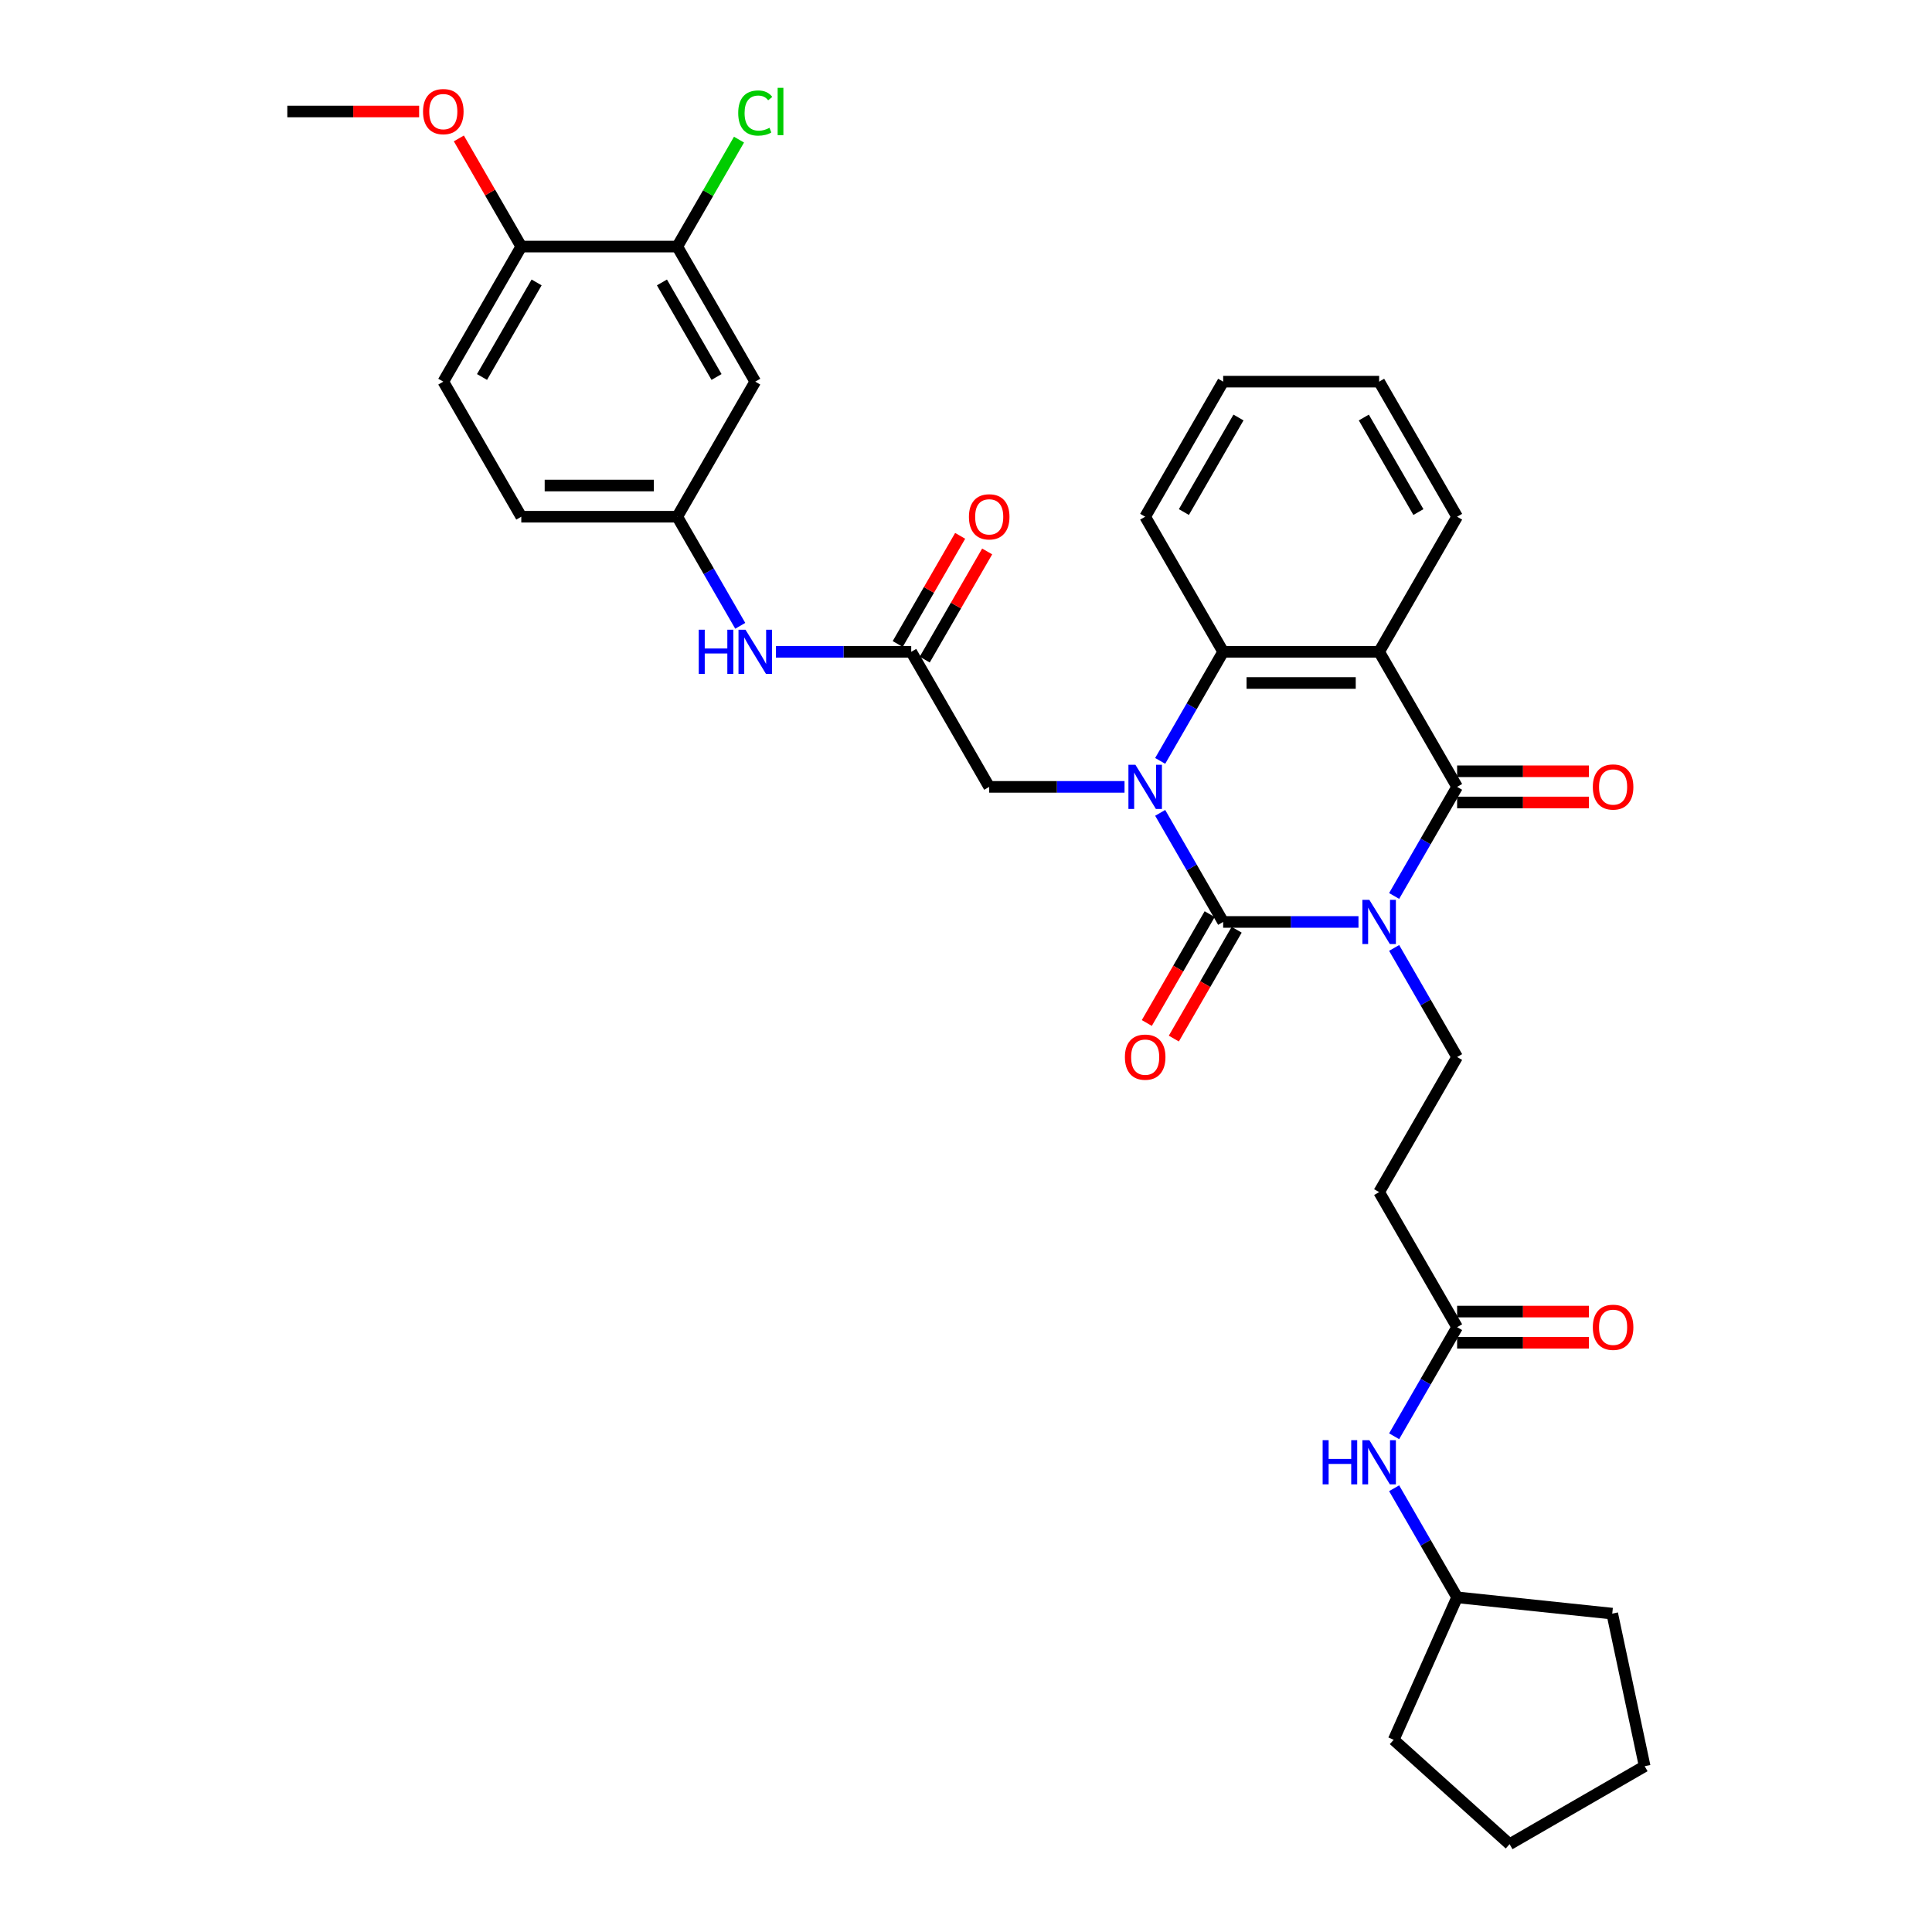 <?xml version='1.0' encoding='iso-8859-1'?>
<svg version='1.1' baseProfile='full'
              xmlns='http://www.w3.org/2000/svg'
                      xmlns:rdkit='http://www.rdkit.org/xml'
                      xmlns:xlink='http://www.w3.org/1999/xlink'
                  xml:space='preserve'
width='1000px' height='1000px' viewBox='0 0 1000 1000'>
<!-- END OF HEADER -->
<rect style='opacity:1.0;fill:#FFFFFF;stroke:none' width='1000' height='1000' x='0' y='0'> </rect>
<path class='bond-0' d='M 703.15,477.2 L 668.129,477.2' style='fill:none;fill-rule:evenodd;stroke:#0000FF;stroke-width:6px;stroke-linecap:butt;stroke-linejoin:miter;stroke-opacity:1' />
<path class='bond-0' d='M 668.129,477.2 L 633.108,477.2' style='fill:none;fill-rule:evenodd;stroke:#000000;stroke-width:6px;stroke-linecap:butt;stroke-linejoin:miter;stroke-opacity:1' />
<path class='bond-2' d='M 721.604,463.75 L 737.904,435.517' style='fill:none;fill-rule:evenodd;stroke:#0000FF;stroke-width:6px;stroke-linecap:butt;stroke-linejoin:miter;stroke-opacity:1' />
<path class='bond-2' d='M 737.904,435.517 L 754.204,407.285' style='fill:none;fill-rule:evenodd;stroke:#000000;stroke-width:6px;stroke-linecap:butt;stroke-linejoin:miter;stroke-opacity:1' />
<path class='bond-5' d='M 721.604,490.649 L 737.904,518.882' style='fill:none;fill-rule:evenodd;stroke:#0000FF;stroke-width:6px;stroke-linecap:butt;stroke-linejoin:miter;stroke-opacity:1' />
<path class='bond-5' d='M 737.904,518.882 L 754.204,547.115' style='fill:none;fill-rule:evenodd;stroke:#000000;stroke-width:6px;stroke-linecap:butt;stroke-linejoin:miter;stroke-opacity:1' />
<path class='bond-1' d='M 633.108,477.2 L 616.808,448.967' style='fill:none;fill-rule:evenodd;stroke:#000000;stroke-width:6px;stroke-linecap:butt;stroke-linejoin:miter;stroke-opacity:1' />
<path class='bond-1' d='M 616.808,448.967 L 600.508,420.734' style='fill:none;fill-rule:evenodd;stroke:#0000FF;stroke-width:6px;stroke-linecap:butt;stroke-linejoin:miter;stroke-opacity:1' />
<path class='bond-10' d='M 626.116,473.163 L 609.853,501.331' style='fill:none;fill-rule:evenodd;stroke:#000000;stroke-width:6px;stroke-linecap:butt;stroke-linejoin:miter;stroke-opacity:1' />
<path class='bond-10' d='M 609.853,501.331 L 593.591,529.499' style='fill:none;fill-rule:evenodd;stroke:#FF0000;stroke-width:6px;stroke-linecap:butt;stroke-linejoin:miter;stroke-opacity:1' />
<path class='bond-10' d='M 640.099,481.236 L 623.836,509.404' style='fill:none;fill-rule:evenodd;stroke:#000000;stroke-width:6px;stroke-linecap:butt;stroke-linejoin:miter;stroke-opacity:1' />
<path class='bond-10' d='M 623.836,509.404 L 607.574,537.572' style='fill:none;fill-rule:evenodd;stroke:#FF0000;stroke-width:6px;stroke-linecap:butt;stroke-linejoin:miter;stroke-opacity:1' />
<path class='bond-6' d='M 582.054,407.285 L 547.032,407.285' style='fill:none;fill-rule:evenodd;stroke:#0000FF;stroke-width:6px;stroke-linecap:butt;stroke-linejoin:miter;stroke-opacity:1' />
<path class='bond-6' d='M 547.032,407.285 L 512.011,407.285' style='fill:none;fill-rule:evenodd;stroke:#000000;stroke-width:6px;stroke-linecap:butt;stroke-linejoin:miter;stroke-opacity:1' />
<path class='bond-34' d='M 600.508,393.835 L 616.808,365.602' style='fill:none;fill-rule:evenodd;stroke:#0000FF;stroke-width:6px;stroke-linecap:butt;stroke-linejoin:miter;stroke-opacity:1' />
<path class='bond-34' d='M 616.808,365.602 L 633.108,337.37' style='fill:none;fill-rule:evenodd;stroke:#000000;stroke-width:6px;stroke-linecap:butt;stroke-linejoin:miter;stroke-opacity:1' />
<path class='bond-3' d='M 754.204,407.285 L 713.839,337.37' style='fill:none;fill-rule:evenodd;stroke:#000000;stroke-width:6px;stroke-linecap:butt;stroke-linejoin:miter;stroke-opacity:1' />
<path class='bond-14' d='M 754.204,415.358 L 788.313,415.358' style='fill:none;fill-rule:evenodd;stroke:#000000;stroke-width:6px;stroke-linecap:butt;stroke-linejoin:miter;stroke-opacity:1' />
<path class='bond-14' d='M 788.313,415.358 L 822.422,415.358' style='fill:none;fill-rule:evenodd;stroke:#FF0000;stroke-width:6px;stroke-linecap:butt;stroke-linejoin:miter;stroke-opacity:1' />
<path class='bond-14' d='M 754.204,399.211 L 788.313,399.211' style='fill:none;fill-rule:evenodd;stroke:#000000;stroke-width:6px;stroke-linecap:butt;stroke-linejoin:miter;stroke-opacity:1' />
<path class='bond-14' d='M 788.313,399.211 L 822.422,399.211' style='fill:none;fill-rule:evenodd;stroke:#FF0000;stroke-width:6px;stroke-linecap:butt;stroke-linejoin:miter;stroke-opacity:1' />
<path class='bond-4' d='M 713.839,337.37 L 633.108,337.37' style='fill:none;fill-rule:evenodd;stroke:#000000;stroke-width:6px;stroke-linecap:butt;stroke-linejoin:miter;stroke-opacity:1' />
<path class='bond-4' d='M 701.729,353.516 L 645.217,353.516' style='fill:none;fill-rule:evenodd;stroke:#000000;stroke-width:6px;stroke-linecap:butt;stroke-linejoin:miter;stroke-opacity:1' />
<path class='bond-22' d='M 713.839,337.37 L 754.204,267.455' style='fill:none;fill-rule:evenodd;stroke:#000000;stroke-width:6px;stroke-linecap:butt;stroke-linejoin:miter;stroke-opacity:1' />
<path class='bond-24' d='M 633.108,337.37 L 592.742,267.455' style='fill:none;fill-rule:evenodd;stroke:#000000;stroke-width:6px;stroke-linecap:butt;stroke-linejoin:miter;stroke-opacity:1' />
<path class='bond-9' d='M 754.204,547.115 L 713.839,617.03' style='fill:none;fill-rule:evenodd;stroke:#000000;stroke-width:6px;stroke-linecap:butt;stroke-linejoin:miter;stroke-opacity:1' />
<path class='bond-7' d='M 512.011,407.285 L 471.646,337.37' style='fill:none;fill-rule:evenodd;stroke:#000000;stroke-width:6px;stroke-linecap:butt;stroke-linejoin:miter;stroke-opacity:1' />
<path class='bond-13' d='M 471.646,337.37 L 436.625,337.37' style='fill:none;fill-rule:evenodd;stroke:#000000;stroke-width:6px;stroke-linecap:butt;stroke-linejoin:miter;stroke-opacity:1' />
<path class='bond-13' d='M 436.625,337.37 L 401.604,337.37' style='fill:none;fill-rule:evenodd;stroke:#0000FF;stroke-width:6px;stroke-linecap:butt;stroke-linejoin:miter;stroke-opacity:1' />
<path class='bond-18' d='M 478.637,341.406 L 494.798,313.416' style='fill:none;fill-rule:evenodd;stroke:#000000;stroke-width:6px;stroke-linecap:butt;stroke-linejoin:miter;stroke-opacity:1' />
<path class='bond-18' d='M 494.798,313.416 L 510.958,285.425' style='fill:none;fill-rule:evenodd;stroke:#FF0000;stroke-width:6px;stroke-linecap:butt;stroke-linejoin:miter;stroke-opacity:1' />
<path class='bond-18' d='M 464.654,333.333 L 480.815,305.343' style='fill:none;fill-rule:evenodd;stroke:#000000;stroke-width:6px;stroke-linecap:butt;stroke-linejoin:miter;stroke-opacity:1' />
<path class='bond-18' d='M 480.815,305.343 L 496.975,277.352' style='fill:none;fill-rule:evenodd;stroke:#FF0000;stroke-width:6px;stroke-linecap:butt;stroke-linejoin:miter;stroke-opacity:1' />
<path class='bond-8' d='M 754.204,686.945 L 713.839,617.03' style='fill:none;fill-rule:evenodd;stroke:#000000;stroke-width:6px;stroke-linecap:butt;stroke-linejoin:miter;stroke-opacity:1' />
<path class='bond-16' d='M 754.204,686.945 L 737.904,715.177' style='fill:none;fill-rule:evenodd;stroke:#000000;stroke-width:6px;stroke-linecap:butt;stroke-linejoin:miter;stroke-opacity:1' />
<path class='bond-16' d='M 737.904,715.177 L 721.604,743.41' style='fill:none;fill-rule:evenodd;stroke:#0000FF;stroke-width:6px;stroke-linecap:butt;stroke-linejoin:miter;stroke-opacity:1' />
<path class='bond-19' d='M 754.204,695.018 L 788.313,695.018' style='fill:none;fill-rule:evenodd;stroke:#000000;stroke-width:6px;stroke-linecap:butt;stroke-linejoin:miter;stroke-opacity:1' />
<path class='bond-19' d='M 788.313,695.018 L 822.422,695.018' style='fill:none;fill-rule:evenodd;stroke:#FF0000;stroke-width:6px;stroke-linecap:butt;stroke-linejoin:miter;stroke-opacity:1' />
<path class='bond-19' d='M 754.204,678.871 L 788.313,678.871' style='fill:none;fill-rule:evenodd;stroke:#000000;stroke-width:6px;stroke-linecap:butt;stroke-linejoin:miter;stroke-opacity:1' />
<path class='bond-19' d='M 788.313,678.871 L 822.422,678.871' style='fill:none;fill-rule:evenodd;stroke:#FF0000;stroke-width:6px;stroke-linecap:butt;stroke-linejoin:miter;stroke-opacity:1' />
<path class='bond-11' d='M 350.55,127.625 L 390.915,197.54' style='fill:none;fill-rule:evenodd;stroke:#000000;stroke-width:6px;stroke-linecap:butt;stroke-linejoin:miter;stroke-opacity:1' />
<path class='bond-11' d='M 342.621,146.185 L 370.877,195.125' style='fill:none;fill-rule:evenodd;stroke:#000000;stroke-width:6px;stroke-linecap:butt;stroke-linejoin:miter;stroke-opacity:1' />
<path class='bond-21' d='M 350.55,127.625 L 366.528,99.949' style='fill:none;fill-rule:evenodd;stroke:#000000;stroke-width:6px;stroke-linecap:butt;stroke-linejoin:miter;stroke-opacity:1' />
<path class='bond-21' d='M 366.528,99.949 L 382.507,72.273' style='fill:none;fill-rule:evenodd;stroke:#00CC00;stroke-width:6px;stroke-linecap:butt;stroke-linejoin:miter;stroke-opacity:1' />
<path class='bond-37' d='M 350.55,127.625 L 269.819,127.625' style='fill:none;fill-rule:evenodd;stroke:#000000;stroke-width:6px;stroke-linecap:butt;stroke-linejoin:miter;stroke-opacity:1' />
<path class='bond-12' d='M 390.915,197.54 L 350.55,267.455' style='fill:none;fill-rule:evenodd;stroke:#000000;stroke-width:6px;stroke-linecap:butt;stroke-linejoin:miter;stroke-opacity:1' />
<path class='bond-15' d='M 383.15,323.92 L 366.85,295.687' style='fill:none;fill-rule:evenodd;stroke:#0000FF;stroke-width:6px;stroke-linecap:butt;stroke-linejoin:miter;stroke-opacity:1' />
<path class='bond-15' d='M 366.85,295.687 L 350.55,267.455' style='fill:none;fill-rule:evenodd;stroke:#000000;stroke-width:6px;stroke-linecap:butt;stroke-linejoin:miter;stroke-opacity:1' />
<path class='bond-23' d='M 350.55,267.455 L 269.819,267.455' style='fill:none;fill-rule:evenodd;stroke:#000000;stroke-width:6px;stroke-linecap:butt;stroke-linejoin:miter;stroke-opacity:1' />
<path class='bond-23' d='M 338.44,251.308 L 281.928,251.308' style='fill:none;fill-rule:evenodd;stroke:#000000;stroke-width:6px;stroke-linecap:butt;stroke-linejoin:miter;stroke-opacity:1' />
<path class='bond-25' d='M 721.604,770.309 L 737.904,798.542' style='fill:none;fill-rule:evenodd;stroke:#0000FF;stroke-width:6px;stroke-linecap:butt;stroke-linejoin:miter;stroke-opacity:1' />
<path class='bond-25' d='M 737.904,798.542 L 754.204,826.775' style='fill:none;fill-rule:evenodd;stroke:#000000;stroke-width:6px;stroke-linecap:butt;stroke-linejoin:miter;stroke-opacity:1' />
<path class='bond-17' d='M 269.819,127.625 L 229.453,197.54' style='fill:none;fill-rule:evenodd;stroke:#000000;stroke-width:6px;stroke-linecap:butt;stroke-linejoin:miter;stroke-opacity:1' />
<path class='bond-17' d='M 277.747,146.185 L 249.491,195.125' style='fill:none;fill-rule:evenodd;stroke:#000000;stroke-width:6px;stroke-linecap:butt;stroke-linejoin:miter;stroke-opacity:1' />
<path class='bond-26' d='M 269.819,127.625 L 253.658,99.634' style='fill:none;fill-rule:evenodd;stroke:#000000;stroke-width:6px;stroke-linecap:butt;stroke-linejoin:miter;stroke-opacity:1' />
<path class='bond-26' d='M 253.658,99.634 L 237.498,71.644' style='fill:none;fill-rule:evenodd;stroke:#FF0000;stroke-width:6px;stroke-linecap:butt;stroke-linejoin:miter;stroke-opacity:1' />
<path class='bond-20' d='M 229.453,197.54 L 269.819,267.455' style='fill:none;fill-rule:evenodd;stroke:#000000;stroke-width:6px;stroke-linecap:butt;stroke-linejoin:miter;stroke-opacity:1' />
<path class='bond-30' d='M 754.204,267.455 L 713.839,197.54' style='fill:none;fill-rule:evenodd;stroke:#000000;stroke-width:6px;stroke-linecap:butt;stroke-linejoin:miter;stroke-opacity:1' />
<path class='bond-30' d='M 734.166,265.04 L 705.91,216.1' style='fill:none;fill-rule:evenodd;stroke:#000000;stroke-width:6px;stroke-linecap:butt;stroke-linejoin:miter;stroke-opacity:1' />
<path class='bond-35' d='M 592.742,267.455 L 633.108,197.54' style='fill:none;fill-rule:evenodd;stroke:#000000;stroke-width:6px;stroke-linecap:butt;stroke-linejoin:miter;stroke-opacity:1' />
<path class='bond-35' d='M 612.78,265.04 L 641.036,216.1' style='fill:none;fill-rule:evenodd;stroke:#000000;stroke-width:6px;stroke-linecap:butt;stroke-linejoin:miter;stroke-opacity:1' />
<path class='bond-28' d='M 754.204,826.775 L 834.493,835.213' style='fill:none;fill-rule:evenodd;stroke:#000000;stroke-width:6px;stroke-linecap:butt;stroke-linejoin:miter;stroke-opacity:1' />
<path class='bond-29' d='M 754.204,826.775 L 721.368,900.526' style='fill:none;fill-rule:evenodd;stroke:#000000;stroke-width:6px;stroke-linecap:butt;stroke-linejoin:miter;stroke-opacity:1' />
<path class='bond-27' d='M 216.94,57.709 L 182.831,57.709' style='fill:none;fill-rule:evenodd;stroke:#FF0000;stroke-width:6px;stroke-linecap:butt;stroke-linejoin:miter;stroke-opacity:1' />
<path class='bond-27' d='M 182.831,57.709 L 148.722,57.709' style='fill:none;fill-rule:evenodd;stroke:#000000;stroke-width:6px;stroke-linecap:butt;stroke-linejoin:miter;stroke-opacity:1' />
<path class='bond-33' d='M 834.493,835.213 L 851.278,914.18' style='fill:none;fill-rule:evenodd;stroke:#000000;stroke-width:6px;stroke-linecap:butt;stroke-linejoin:miter;stroke-opacity:1' />
<path class='bond-32' d='M 721.368,900.526 L 781.363,954.545' style='fill:none;fill-rule:evenodd;stroke:#000000;stroke-width:6px;stroke-linecap:butt;stroke-linejoin:miter;stroke-opacity:1' />
<path class='bond-31' d='M 713.839,197.54 L 633.108,197.54' style='fill:none;fill-rule:evenodd;stroke:#000000;stroke-width:6px;stroke-linecap:butt;stroke-linejoin:miter;stroke-opacity:1' />
<path class='bond-36' d='M 781.363,954.545 L 851.278,914.18' style='fill:none;fill-rule:evenodd;stroke:#000000;stroke-width:6px;stroke-linecap:butt;stroke-linejoin:miter;stroke-opacity:1' />
<path  class='atom-0' d='M 708.785 465.768
L 716.277 477.878
Q 717.019 479.073, 718.214 481.236
Q 719.409 483.4, 719.474 483.529
L 719.474 465.768
L 722.509 465.768
L 722.509 488.631
L 719.377 488.631
L 711.336 475.391
Q 710.4 473.841, 709.398 472.065
Q 708.43 470.289, 708.139 469.74
L 708.139 488.631
L 705.168 488.631
L 705.168 465.768
L 708.785 465.768
' fill='#0000FF'/>
<path  class='atom-2' d='M 587.689 395.853
L 595.18 407.963
Q 595.923 409.157, 597.118 411.321
Q 598.313 413.485, 598.377 413.614
L 598.377 395.853
L 601.413 395.853
L 601.413 418.716
L 598.28 418.716
L 590.24 405.476
Q 589.303 403.926, 588.302 402.15
Q 587.333 400.374, 587.043 399.825
L 587.043 418.716
L 584.072 418.716
L 584.072 395.853
L 587.689 395.853
' fill='#0000FF'/>
<path  class='atom-11' d='M 582.247 547.179
Q 582.247 541.689, 584.96 538.622
Q 587.672 535.554, 592.742 535.554
Q 597.812 535.554, 600.525 538.622
Q 603.237 541.689, 603.237 547.179
Q 603.237 552.733, 600.492 555.898
Q 597.748 559.03, 592.742 559.03
Q 587.705 559.03, 584.96 555.898
Q 582.247 552.766, 582.247 547.179
M 592.742 556.447
Q 596.23 556.447, 598.103 554.122
Q 600.008 551.765, 600.008 547.179
Q 600.008 542.691, 598.103 540.43
Q 596.23 538.137, 592.742 538.137
Q 589.255 538.137, 587.349 540.398
Q 585.477 542.658, 585.477 547.179
Q 585.477 551.797, 587.349 554.122
Q 589.255 556.447, 592.742 556.447
' fill='#FF0000'/>
<path  class='atom-14' d='M 361.674 325.938
L 364.774 325.938
L 364.774 335.658
L 376.464 335.658
L 376.464 325.938
L 379.564 325.938
L 379.564 348.801
L 376.464 348.801
L 376.464 338.241
L 364.774 338.241
L 364.774 348.801
L 361.674 348.801
L 361.674 325.938
' fill='#0000FF'/>
<path  class='atom-14' d='M 385.861 325.938
L 393.353 338.048
Q 394.096 339.242, 395.291 341.406
Q 396.485 343.57, 396.55 343.699
L 396.55 325.938
L 399.586 325.938
L 399.586 348.801
L 396.453 348.801
L 388.412 335.561
Q 387.476 334.011, 386.475 332.235
Q 385.506 330.459, 385.215 329.91
L 385.215 348.801
L 382.245 348.801
L 382.245 325.938
L 385.861 325.938
' fill='#0000FF'/>
<path  class='atom-15' d='M 824.44 407.349
Q 824.44 401.859, 827.153 398.792
Q 829.865 395.724, 834.935 395.724
Q 840.005 395.724, 842.717 398.792
Q 845.43 401.859, 845.43 407.349
Q 845.43 412.903, 842.685 416.068
Q 839.94 419.2, 834.935 419.2
Q 829.897 419.2, 827.153 416.068
Q 824.44 412.936, 824.44 407.349
M 834.935 416.617
Q 838.423 416.617, 840.296 414.292
Q 842.201 411.935, 842.201 407.349
Q 842.201 402.86, 840.296 400.6
Q 838.423 398.307, 834.935 398.307
Q 831.447 398.307, 829.542 400.568
Q 827.669 402.828, 827.669 407.349
Q 827.669 411.967, 829.542 414.292
Q 831.447 416.617, 834.935 416.617
' fill='#FF0000'/>
<path  class='atom-17' d='M 684.598 745.428
L 687.698 745.428
L 687.698 755.148
L 699.388 755.148
L 699.388 745.428
L 702.488 745.428
L 702.488 768.291
L 699.388 768.291
L 699.388 757.731
L 687.698 757.731
L 687.698 768.291
L 684.598 768.291
L 684.598 745.428
' fill='#0000FF'/>
<path  class='atom-17' d='M 708.785 745.428
L 716.277 757.538
Q 717.019 758.733, 718.214 760.896
Q 719.409 763.06, 719.474 763.189
L 719.474 745.428
L 722.509 745.428
L 722.509 768.291
L 719.377 768.291
L 711.336 755.051
Q 710.4 753.501, 709.398 751.725
Q 708.43 749.949, 708.139 749.4
L 708.139 768.291
L 705.168 768.291
L 705.168 745.428
L 708.785 745.428
' fill='#0000FF'/>
<path  class='atom-19' d='M 501.516 267.519
Q 501.516 262.029, 504.229 258.962
Q 506.942 255.894, 512.011 255.894
Q 517.081 255.894, 519.794 258.962
Q 522.506 262.029, 522.506 267.519
Q 522.506 273.073, 519.762 276.238
Q 517.017 279.37, 512.011 279.37
Q 506.974 279.37, 504.229 276.238
Q 501.516 273.106, 501.516 267.519
M 512.011 276.787
Q 515.499 276.787, 517.372 274.462
Q 519.277 272.105, 519.277 267.519
Q 519.277 263.03, 517.372 260.77
Q 515.499 258.477, 512.011 258.477
Q 508.524 258.477, 506.619 260.738
Q 504.746 262.998, 504.746 267.519
Q 504.746 272.137, 506.619 274.462
Q 508.524 276.787, 512.011 276.787
' fill='#FF0000'/>
<path  class='atom-20' d='M 824.44 687.009
Q 824.44 681.519, 827.153 678.452
Q 829.865 675.384, 834.935 675.384
Q 840.005 675.384, 842.717 678.452
Q 845.43 681.519, 845.43 687.009
Q 845.43 692.563, 842.685 695.728
Q 839.94 698.86, 834.935 698.86
Q 829.897 698.86, 827.153 695.728
Q 824.44 692.596, 824.44 687.009
M 834.935 696.277
Q 838.423 696.277, 840.296 693.952
Q 842.201 691.595, 842.201 687.009
Q 842.201 682.521, 840.296 680.26
Q 838.423 677.967, 834.935 677.967
Q 831.447 677.967, 829.542 680.228
Q 827.669 682.488, 827.669 687.009
Q 827.669 691.627, 829.542 693.952
Q 831.447 696.277, 834.935 696.277
' fill='#FF0000'/>
<path  class='atom-22' d='M 382.099 58.501
Q 382.099 52.817, 384.747 49.846
Q 387.427 46.843, 392.497 46.843
Q 397.212 46.843, 399.731 50.169
L 397.6 51.913
Q 395.759 49.491, 392.497 49.491
Q 389.042 49.491, 387.201 51.816
Q 385.393 54.109, 385.393 58.501
Q 385.393 63.022, 387.266 65.347
Q 389.171 67.672, 392.853 67.672
Q 395.371 67.672, 398.31 66.154
L 399.214 68.576
Q 398.019 69.351, 396.211 69.803
Q 394.403 70.255, 392.401 70.255
Q 387.427 70.255, 384.747 67.22
Q 382.099 64.184, 382.099 58.501
' fill='#00CC00'/>
<path  class='atom-22' d='M 402.508 45.455
L 405.479 45.455
L 405.479 69.964
L 402.508 69.964
L 402.508 45.455
' fill='#00CC00'/>
<path  class='atom-27' d='M 218.958 57.774
Q 218.958 52.284, 221.671 49.217
Q 224.383 46.149, 229.453 46.149
Q 234.523 46.149, 237.236 49.217
Q 239.948 52.284, 239.948 57.774
Q 239.948 63.328, 237.203 66.493
Q 234.459 69.625, 229.453 69.625
Q 224.416 69.625, 221.671 66.493
Q 218.958 63.361, 218.958 57.774
M 229.453 67.042
Q 232.941 67.042, 234.814 64.717
Q 236.719 62.36, 236.719 57.774
Q 236.719 53.285, 234.814 51.025
Q 232.941 48.732, 229.453 48.732
Q 225.966 48.732, 224.06 50.993
Q 222.187 53.253, 222.187 57.774
Q 222.187 62.392, 224.06 64.717
Q 225.966 67.042, 229.453 67.042
' fill='#FF0000'/>
</svg>
